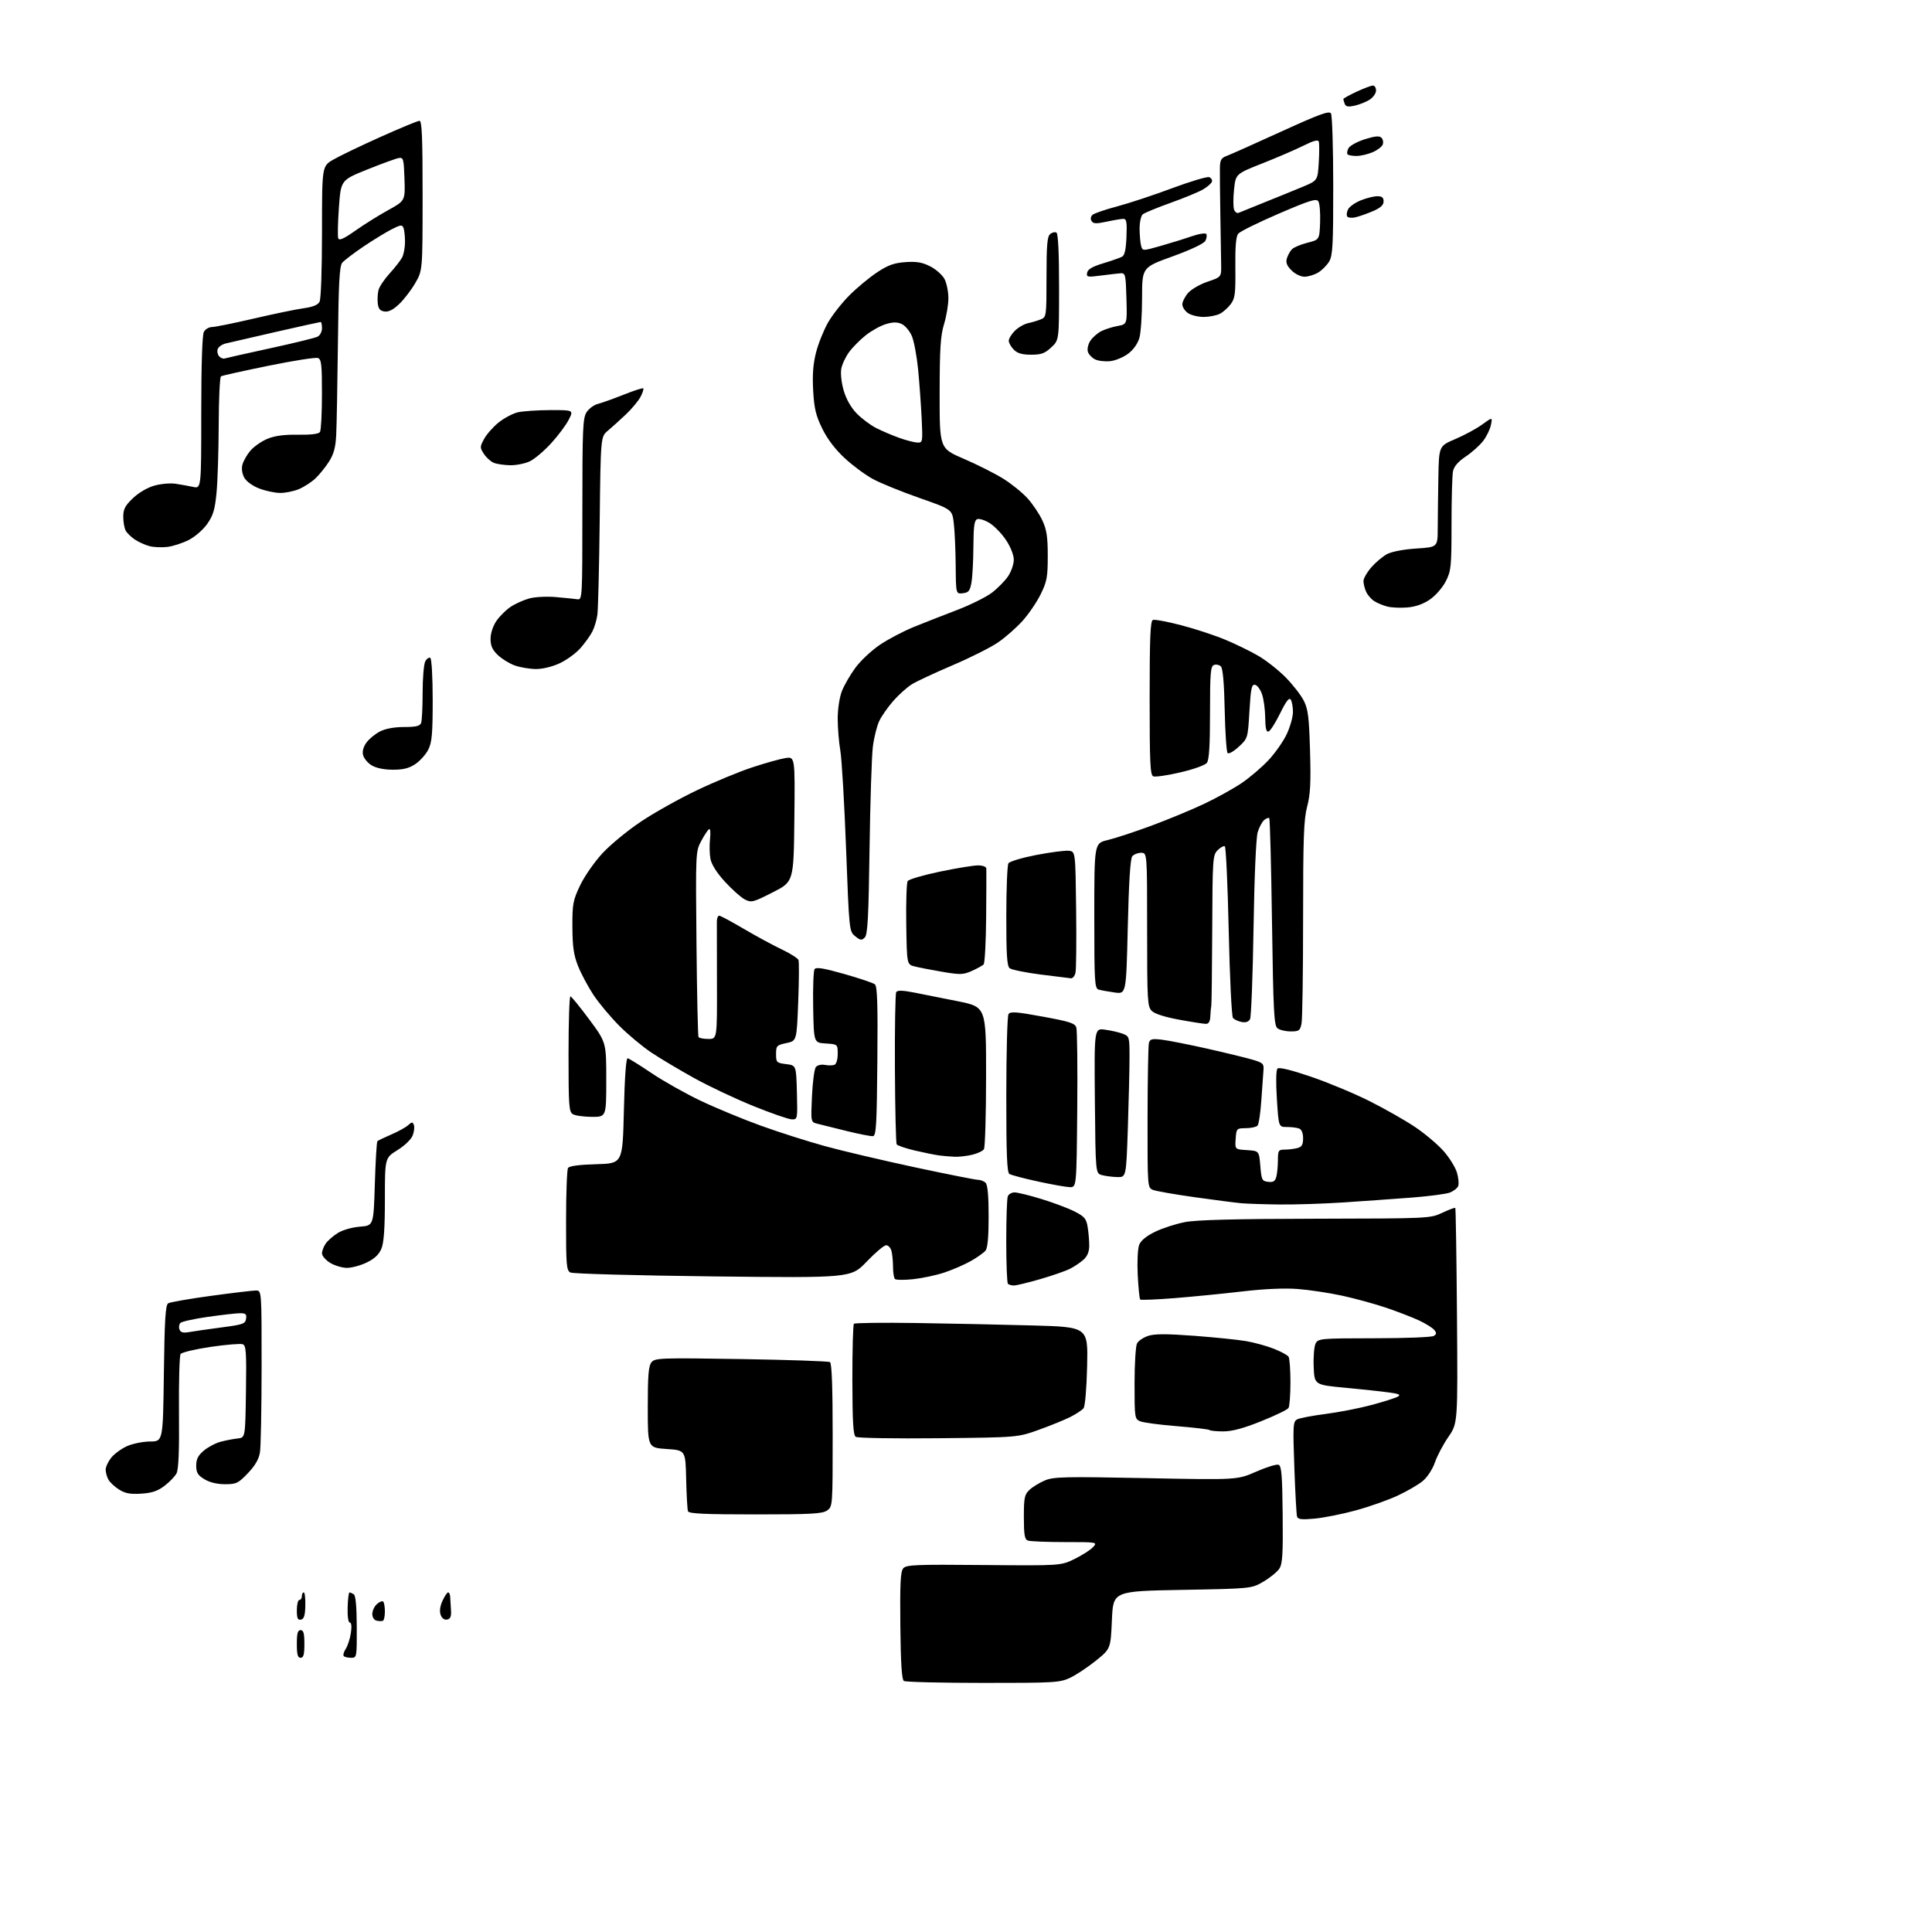<?xml version="1.0" encoding="UTF-8" standalone="no"?>
<svg 
  version="1.1" 
  xmlns="http://www.w3.org/2000/svg" 
  xmlns:xlink="http://www.w3.org/1999/xlink" 
  xmlns:svg="http://www.w3.org/2000/svg"
  xmlns:rdf="http://www.w3.org/1999/02/22-rdf-syntax-ns#"
  xmlns:cc="http://creativecommons.org/ns#"
  xmlns:dc="http://purl.org/dc/elements/1.1/"
  viewBox="0 0 768 768"
  width="768"
  height="768"
>
<style>svg {background-color: white; }</style>"
<path stroke="none" fill="black" fill-rule="evenodd" d="M390.76,668.98C374.12,668.98 359.97,668.63 359.31,668.21C358.47,667.68 358.06,661.31 357.90,646.28C357.72,629.69 357.97,624.75 359.02,623.47C360.23,622.02 363.71,621.87 391.03,622.12C421.68,622.39 421.68,622.39 427.18,619.70C430.21,618.22 433.50,616.11 434.50,615.00C436.30,613.01 436.26,613.00 423.24,613.00C416.05,613.00 409.45,612.73 408.58,612.39C407.31,611.90 407.00,610.10 407.00,603.07C407.00,595.30 407.25,594.12 409.26,592.22C410.51,591.05 413.27,589.37 415.40,588.48C418.85,587.04 423.32,586.94 455.57,587.58C491.85,588.30 491.85,588.30 499.34,585.01C503.45,583.20 507.47,581.96 508.26,582.27C509.42,582.72 509.73,586.39 509.88,602.03C510.04,617.83 509.81,621.65 508.55,623.57C507.70,624.86 504.87,627.17 502.26,628.70C497.50,631.50 497.50,631.50 470.00,632.00C442.50,632.50 442.50,632.50 442.00,643.96C441.50,655.42 441.50,655.42 435.60,660.17C432.35,662.79 427.74,665.84 425.36,666.96C421.29,668.87 419.14,669.00 390.76,668.98zM119.50,659.00C118.35,659.00 118.00,657.72 118.00,653.50C118.00,649.28 118.35,648.00 119.50,648.00C120.65,648.00 121.00,649.28 121.00,653.50C121.00,657.72 120.65,659.00 119.50,659.00zM139.60,659.00C138.35,659.00 137.03,658.70 136.66,658.33C136.29,657.96 136.64,656.67 137.43,655.47C138.22,654.27 139.14,651.42 139.48,649.14C139.86,646.56 139.71,645.00 139.06,645.00C138.45,645.00 138.09,642.57 138.19,639.00C138.28,635.70 138.61,633.01 138.93,633.02C139.24,633.02 140.01,633.36 140.64,633.77C141.39,634.25 141.79,638.72 141.82,646.75C141.86,658.82 141.82,659.00 139.60,659.00zM152.25,644.27C151.84,644.48 150.71,644.47 149.75,644.25C148.71,644.02 148.00,642.93 148.00,641.58C148.00,640.33 148.82,638.56 149.83,637.65C150.84,636.74 151.96,636.30 152.33,636.66C152.70,637.03 153.00,638.81 153.00,640.61C153.00,642.41 152.66,644.05 152.25,644.27zM119.62,643.82C118.34,644.08 118.00,643.30 118.00,640.07C118.00,637.83 118.45,636.00 119.00,636.00C119.55,636.00 120.00,635.33 120.00,634.50C120.00,633.67 120.34,633.00 120.75,633.00C121.16,633.00 121.44,635.36 121.37,638.25C121.28,642.23 120.85,643.58 119.62,643.82zM177.75,643.80C176.65,644.02 175.68,643.32 175.18,641.95C174.65,640.52 174.90,638.55 175.89,636.37C176.73,634.52 177.74,633.00 178.15,633.00C178.55,633.00 178.91,633.79 178.95,634.75C179.00,635.71 179.14,638.06 179.27,639.97C179.44,642.60 179.07,643.53 177.75,643.80zM522.63,603.67C517.48,604.15 515.95,603.98 515.60,602.89C515.36,602.13 514.87,593.32 514.52,583.32C513.92,566.41 514.00,565.07 515.69,564.21C516.68,563.70 521.77,562.73 527.00,562.06C532.23,561.39 540.41,559.79 545.18,558.51C549.95,557.23 554.64,555.74 555.60,555.21C556.97,554.44 556.23,554.08 552.11,553.52C549.24,553.12 541.41,552.28 534.70,551.65C522.50,550.50 522.50,550.50 522.21,543.27C522.05,539.29 522.40,535.12 522.99,534.02C524.02,532.09 525.04,532.00 546.29,531.98C558.50,531.98 569.15,531.56 569.94,531.06C571.09,530.33 571.13,529.86 570.13,528.66C569.45,527.84 566.78,526.17 564.20,524.95C561.61,523.73 555.75,521.46 551.18,519.90C546.60,518.35 538.64,516.16 533.50,515.05C528.35,513.93 520.39,512.74 515.82,512.39C510.56,512.00 502.54,512.35 494.00,513.35C486.57,514.22 474.48,515.42 467.13,516.01C459.77,516.60 453.52,516.86 453.24,516.57C452.96,516.29 452.52,511.88 452.26,506.78C452.00,501.56 452.26,496.34 452.84,494.86C453.52,493.12 455.69,491.33 459.19,489.64C462.11,488.23 467.43,486.50 471.00,485.81C475.60,484.92 490.81,484.52 523.00,484.46C568.11,484.37 568.54,484.35 573.33,482.10C575.99,480.85 578.32,479.98 578.50,480.17C578.69,480.36 578.99,499.69 579.17,523.13C579.50,565.75 579.50,565.75 575.75,571.20C573.69,574.20 571.28,578.75 570.41,581.31C569.51,583.94 567.44,587.14 565.66,588.65C563.92,590.13 559.35,592.79 555.50,594.57C551.65,596.36 544.16,598.99 538.86,600.43C533.55,601.88 526.25,603.33 522.63,603.67zM300.25,602.00C280.11,602.00 273.83,601.71 273.48,600.75C273.23,600.06 272.91,594.33 272.76,588.00C272.50,576.50 272.50,576.50 265.00,576.00C257.50,575.50 257.50,575.50 257.50,559.40C257.50,546.58 257.80,542.94 259.00,541.50C260.40,539.81 262.60,539.74 294.68,540.25C313.48,540.55 329.35,541.10 329.93,541.46C330.65,541.90 331.00,551.50 331.00,570.50C331.00,598.70 330.99,598.90 328.78,600.44C326.90,601.76 322.44,602.00 300.25,602.00zM56.15,593.75C51.78,594.03 49.78,593.66 47.31,592.11C45.56,591.01 43.65,589.21 43.06,588.12C42.48,587.03 42.00,585.26 42.00,584.20C42.00,583.14 42.98,581.03 44.17,579.51C45.37,577.99 48.18,575.92 50.42,574.90C52.66,573.88 56.81,573.03 59.64,573.02C64.79,573.00 64.79,573.00 65.14,545.96C65.42,524.62 65.78,518.75 66.85,518.09C67.59,517.63 75.24,516.30 83.85,515.12C92.46,513.95 100.51,512.99 101.75,512.99C104.00,513.00 104.00,513.00 103.99,543.25C103.98,559.89 103.69,575.25 103.33,577.39C102.89,580.06 101.38,582.66 98.52,585.64C94.70,589.63 93.93,590.00 89.42,590.00C86.28,589.99 83.32,589.28 81.25,588.01C78.60,586.40 78.00,585.40 78.00,582.60C78.00,580.01 78.74,578.55 81.05,576.62C82.72,575.21 85.76,573.62 87.80,573.09C89.83,572.56 92.85,571.98 94.50,571.81C97.50,571.50 97.50,571.50 97.77,553.23C98.01,537.51 97.83,534.87 96.50,534.36C95.65,534.04 89.93,534.50 83.78,535.40C77.63,536.30 72.23,537.59 71.78,538.26C71.33,538.94 71.05,549.40 71.15,561.50C71.29,576.90 70.99,584.16 70.16,585.71C69.51,586.92 67.36,589.15 65.39,590.65C62.69,592.71 60.41,593.48 56.15,593.75zM373.00,571.72C355.68,571.90 340.91,571.65 340.18,571.17C339.17,570.50 338.86,565.39 338.83,548.59C338.81,536.64 339.09,526.58 339.45,526.22C339.81,525.86 350.99,525.72 364.30,525.92C377.61,526.12 398.40,526.55 410.50,526.89C432.50,527.50 432.50,527.50 432.15,543.00C431.94,552.07 431.34,559.05 430.71,559.82C430.12,560.55 427.80,562.08 425.57,563.22C423.33,564.36 417.68,566.67 413.00,568.35C404.50,571.40 404.50,571.40 373.00,571.72zM486.30,569.00C483.57,569.00 481.09,568.76 480.80,568.46C480.50,568.17 474.69,567.48 467.88,566.93C461.07,566.39 454.49,565.51 453.25,564.99C451.07,564.07 451.00,563.62 451.00,549.96C451.00,542.21 451.45,535.03 451.99,534.01C452.54,532.99 454.53,531.65 456.42,531.03C458.97,530.19 463.69,530.18 474.68,531.00C482.83,531.61 492.15,532.56 495.39,533.12C498.63,533.68 503.57,535.04 506.38,536.15C509.19,537.26 511.82,538.69 512.23,539.33C512.63,539.97 512.97,544.55 512.97,549.50C512.97,554.45 512.62,559.04 512.20,559.70C511.78,560.37 506.90,562.73 501.35,564.95C494.30,567.79 489.78,569.00 486.30,569.00zM75.24,529.51C77.03,529.19 82.78,528.37 88.00,527.68C96.60,526.56 97.53,526.23 97.82,524.22C98.09,522.37 97.67,522.01 95.32,522.03C93.77,522.05 88.05,522.70 82.60,523.48C77.16,524.26 72.26,525.34 71.72,525.88C71.18,526.42 71.01,527.59 71.35,528.48C71.82,529.69 72.78,529.95 75.24,529.51zM403.05,511.00C402.11,511.00 401.03,510.70 400.67,510.33C400.30,509.97 400.00,502.35 400.00,493.42C400.00,484.48 400.27,476.45 400.61,475.58C400.94,474.71 402.16,474.00 403.31,474.00C404.46,474.00 409.24,475.17 413.94,476.61C418.64,478.04 424.56,480.27 427.10,481.55C431.08,483.57 431.81,484.42 432.35,487.70C432.70,489.79 432.98,493.11 432.99,495.08C433.00,497.52 432.29,499.30 430.75,500.71C429.51,501.84 427.08,503.48 425.34,504.36C423.61,505.24 418.27,507.09 413.48,508.48C408.69,509.86 404.00,511.00 403.05,511.00zM363.00,508.50C359.43,508.87 356.16,508.84 355.75,508.42C355.34,508.01 354.99,505.83 354.99,503.58C354.98,501.34 354.70,498.49 354.37,497.25C354.04,496.01 353.09,495.00 352.26,495.00C351.43,495.00 347.95,497.93 344.53,501.51C338.30,508.02 338.30,508.02 283.40,507.39C253.21,507.04 227.71,506.35 226.75,505.84C225.17,505.02 225.00,502.99 225.02,485.21C225.02,474.37 225.38,464.95 225.80,464.29C226.30,463.50 230.21,462.97 237.04,462.79C247.50,462.50 247.50,462.50 248.00,441.50C248.31,428.32 248.87,420.57 249.50,420.67C250.05,420.77 254.32,423.43 259.00,426.58C263.68,429.74 272.45,434.68 278.50,437.56C284.55,440.44 295.35,444.91 302.49,447.49C309.64,450.08 321.12,453.73 327.99,455.62C334.87,457.51 350.96,461.29 363.74,464.03C376.52,466.76 387.79,469.00 388.79,469.00C389.78,469.00 391.14,469.54 391.80,470.20C392.60,471.00 393.00,475.42 393.00,483.51C393.00,491.71 392.60,496.11 391.75,497.15C391.06,497.99 388.46,499.84 385.96,501.26C383.47,502.68 378.74,504.73 375.46,505.83C372.18,506.92 366.57,508.12 363.00,508.50zM137.93,504.00C136.05,503.99 133.04,503.10 131.25,502.01C129.46,500.92 128.00,499.22 128.00,498.24C128.00,497.25 128.67,495.48 129.50,494.30C130.32,493.13 132.50,491.24 134.34,490.10C136.23,488.93 140.02,487.86 143.09,487.62C148.50,487.20 148.50,487.20 149.00,470.68C149.28,461.59 149.73,453.93 150.02,453.64C150.31,453.36 152.78,452.17 155.52,450.99C158.26,449.82 161.28,448.15 162.23,447.29C163.73,445.94 164.03,445.92 164.52,447.19C164.83,448.00 164.62,449.87 164.05,451.36C163.47,452.90 160.87,455.41 158.01,457.18C153.00,460.30 153.00,460.30 153.00,476.68C153.00,488.40 152.60,494.01 151.61,496.39C150.65,498.69 148.86,500.37 145.79,501.86C143.36,503.04 139.82,504.00 137.93,504.00zM508.50,478.80C502.45,478.73 495.70,478.50 493.50,478.31C491.30,478.12 482.98,477.04 475.00,475.92C467.02,474.80 459.52,473.49 458.32,473.00C456.15,472.11 456.14,471.96 456.17,444.30C456.19,429.01 456.44,415.66 456.71,414.62C457.14,413.02 457.89,412.83 461.92,413.30C464.50,413.61 472.67,415.23 480.06,416.89C487.45,418.56 495.52,420.53 498.00,421.27C502.12,422.50 502.48,422.87 502.24,425.56C502.10,427.18 501.72,432.55 501.39,437.50C501.06,442.45 500.38,446.94 499.88,447.47C499.38,448.00 497.29,448.45 495.23,448.47C491.57,448.50 491.49,448.58 491.20,452.69C490.89,456.89 490.89,456.89 495.70,457.19C500.50,457.50 500.50,457.50 501.00,463.50C501.46,469.08 501.68,469.52 504.12,469.80C506.14,470.04 506.88,469.58 507.36,467.80C507.70,466.54 507.98,463.59 507.99,461.25C508.00,457.29 508.19,457.00 510.75,456.99C512.26,456.98 514.51,456.70 515.75,456.37C517.50,455.90 518.00,455.04 518.00,452.49C518.00,450.43 517.42,448.99 516.42,448.61C515.55,448.27 513.36,448.00 511.56,448.00C508.28,448.00 508.28,448.00 507.58,436.86C507.15,430.08 507.25,425.35 507.83,424.77C508.45,424.15 513.24,425.32 521.08,427.99C527.84,430.29 538.34,434.66 544.41,437.71C550.48,440.75 558.66,445.41 562.58,448.05C566.50,450.70 571.58,454.99 573.86,457.58C576.14,460.17 578.52,463.99 579.14,466.07C579.76,468.15 580.00,470.57 579.66,471.44C579.33,472.31 577.82,473.50 576.32,474.07C574.82,474.64 567.95,475.54 561.05,476.07C554.15,476.59 541.98,477.46 534.00,477.99C526.02,478.51 514.55,478.88 508.50,478.80zM425.22,471.91C423.72,471.86 418.00,470.84 412.50,469.64C407.00,468.44 401.94,467.10 401.25,466.67C400.29,466.07 400.00,458.67 400.02,435.19C400.02,418.31 400.42,403.89 400.89,403.14C401.60,402.02 403.92,402.18 414.48,404.12C425.28,406.09 427.32,406.75 427.86,408.47C428.21,409.59 428.37,424.34 428.22,441.25C427.94,472.00 427.94,472.00 425.22,471.91zM444.09,467.90C442.12,467.85 439.38,467.49 438.00,467.11C435.50,466.41 435.50,466.41 435.23,437.57C434.97,408.72 434.97,408.72 439.30,409.32C441.69,409.64 444.85,410.37 446.32,410.93C448.93,411.92 449.00,412.16 449.00,420.31C449.00,424.91 448.70,437.53 448.34,448.34C447.68,468.00 447.68,468.00 444.09,467.90zM379.50,459.83C377.85,459.76 375.15,459.53 373.50,459.33C371.85,459.12 367.46,458.24 363.74,457.37C360.02,456.49 356.74,455.38 356.44,454.90C356.14,454.41 355.82,440.84 355.74,424.74C355.66,408.64 355.90,394.98 356.26,394.38C356.74,393.61 358.74,393.65 363.22,394.52C366.67,395.18 374.56,396.75 380.75,398.01C392.00,400.28 392.00,400.28 391.98,427.89C391.98,443.08 391.59,456.10 391.13,456.82C390.67,457.55 388.54,458.55 386.40,459.05C384.25,459.55 381.15,459.90 379.50,459.83zM347.00,451.64C346.18,451.73 341.45,450.80 336.50,449.58C331.55,448.36 326.33,447.06 324.90,446.70C322.30,446.04 322.30,446.04 322.77,435.77C323.03,430.12 323.73,424.90 324.31,424.17C324.91,423.42 326.47,423.05 327.88,423.32C329.25,423.58 330.96,423.57 331.69,423.29C332.46,422.99 333.00,421.19 333.00,418.95C333.00,415.11 333.00,415.11 328.25,414.80C323.50,414.50 323.50,414.50 323.25,400.50C323.11,392.80 323.36,385.95 323.79,385.28C324.39,384.36 327.23,384.81 335.54,387.16C341.57,388.87 347.07,390.72 347.76,391.27C348.74,392.04 348.97,398.94 348.76,421.87C348.54,447.31 348.29,451.50 347.00,451.64zM314.78,444.97C313.53,444.96 306.65,442.57 299.50,439.68C292.35,436.78 281.77,431.79 276.00,428.59C270.23,425.39 262.57,420.83 259.00,418.46C255.43,416.08 249.62,411.25 246.11,407.71C242.60,404.18 237.98,398.63 235.84,395.39C233.71,392.15 230.98,387.02 229.78,384.00C228.06,379.67 227.58,376.37 227.54,368.50C227.50,359.35 227.76,357.95 230.59,351.98C232.29,348.39 236.29,342.64 239.49,339.18C242.69,335.73 249.62,330.03 254.90,326.52C260.18,323.00 270.12,317.44 277.00,314.16C283.88,310.87 293.72,306.79 298.87,305.09C304.02,303.38 309.99,301.71 312.14,301.36C316.04,300.74 316.04,300.74 315.77,325.62C315.50,350.50 315.50,350.50 307.16,354.73C299.32,358.72 298.67,358.88 296.06,357.53C294.54,356.74 290.99,353.58 288.18,350.51C284.92,346.94 282.84,343.65 282.41,341.40C282.05,339.46 281.98,335.89 282.25,333.46C282.53,331.00 282.36,329.28 281.86,329.59C281.37,329.89 279.97,332.02 278.74,334.32C276.53,338.46 276.51,338.82 276.86,375.00C277.05,395.07 277.42,411.84 277.67,412.25C277.91,412.66 279.68,413.00 281.59,413.00C285.07,413.00 285.07,413.00 285.00,390.75C284.96,378.51 284.95,367.49 284.96,366.25C284.98,365.01 285.40,364.00 285.89,364.00C286.38,364.00 290.80,366.36 295.70,369.25C300.61,372.14 307.39,375.81 310.77,377.41C314.15,379.01 317.13,380.91 317.41,381.62C317.68,382.33 317.63,389.86 317.30,398.35C316.70,413.78 316.70,413.78 312.60,414.64C308.75,415.46 308.50,415.72 308.50,419.00C308.50,422.33 308.69,422.52 312.50,423.00C316.50,423.50 316.50,423.50 316.78,434.25C317.06,444.87 317.04,445.00 314.78,444.97zM235.25,443.97C232.09,443.95 228.71,443.48 227.75,442.92C226.16,442.00 226.00,439.75 226.00,418.95C226.00,406.33 226.34,396.03 226.75,396.07C227.16,396.12 230.54,400.25 234.25,405.26C241.00,414.38 241.00,414.38 241.00,429.19C241.00,444.00 241.00,444.00 235.25,443.97zM513.07,410.00C511.04,410.00 508.67,409.44 507.81,408.75C506.44,407.66 506.16,402.13 505.64,366.61C505.32,344.12 504.83,325.49 504.55,325.22C504.27,324.94 503.37,325.28 502.54,325.97C501.71,326.65 500.54,328.86 499.94,330.86C499.30,333.01 498.62,348.62 498.30,369.00C498.00,387.98 497.37,404.23 496.91,405.12C496.35,406.19 495.22,406.57 493.57,406.26C492.19,405.99 490.64,405.27 490.12,404.64C489.60,404.01 488.85,388.52 488.44,370.22C488.04,351.92 487.34,336.71 486.89,336.43C486.44,336.15 485.16,336.84 484.04,337.96C482.09,339.91 481.99,341.25 481.88,369.50C481.81,385.73 481.64,399.45 481.50,400.00C481.36,400.55 481.19,402.35 481.12,404.00C481.04,406.04 480.48,407.00 479.39,407.00C478.51,407.00 473.71,406.26 468.74,405.34C463.04,404.30 459.01,403.01 457.84,401.84C456.13,400.13 456.00,397.81 456.00,369.50C456.00,339.00 456.00,339.00 453.62,339.00C452.31,339.00 450.72,339.63 450.09,340.39C449.32,341.32 448.73,350.62 448.31,368.48C447.68,395.18 447.68,395.18 443.09,394.53C440.56,394.18 437.71,393.66 436.75,393.38C435.14,392.90 435.00,390.63 435.00,364.03C435.00,335.20 435.00,335.20 440.25,333.96C443.14,333.28 450.90,330.73 457.50,328.30C464.10,325.86 473.61,321.93 478.62,319.56C483.64,317.19 490.39,313.45 493.62,311.25C496.86,309.05 501.66,304.94 504.30,302.12C506.94,299.29 510.20,294.62 511.54,291.74C512.88,288.86 513.98,284.93 513.97,283.00C513.97,281.07 513.58,278.88 513.10,278.13C512.47,277.13 511.29,278.65 508.86,283.59C507.01,287.36 504.94,290.60 504.25,290.80C503.36,291.06 502.98,289.51 502.94,285.33C502.91,282.12 502.35,277.93 501.69,276.01C501.04,274.09 499.78,272.39 498.90,272.22C497.55,271.96 497.21,273.57 496.67,282.71C496.03,293.50 496.03,293.50 492.42,296.85C490.43,298.70 488.44,299.82 487.99,299.35C487.55,298.88 487.03,291.21 486.84,282.30C486.62,271.58 486.10,265.70 485.32,264.92C484.67,264.27 483.43,264.01 482.57,264.34C481.22,264.85 481.00,267.55 481.00,283.28C481.00,296.41 480.65,302.08 479.75,303.25C479.04,304.17 474.48,305.81 469.21,307.03C464.10,308.22 459.27,308.93 458.46,308.62C457.22,308.15 457.00,303.39 457.00,277.50C457.00,253.47 457.28,246.83 458.29,246.44C459.00,246.17 464.02,247.10 469.45,248.51C474.88,249.92 482.74,252.50 486.91,254.23C491.09,255.96 497.08,258.88 500.23,260.72C503.38,262.57 508.27,266.41 511.08,269.28C513.90,272.14 517.12,276.28 518.25,278.49C519.98,281.88 520.37,284.95 520.76,298.50C521.13,311.17 520.89,315.78 519.61,320.64C518.26,325.79 518.00,333.07 518.00,365.27C518.00,386.43 517.72,405.16 517.38,406.88C516.81,409.70 516.39,410.00 513.07,410.00zM425.73,388.89C425.05,388.83 419.59,388.15 413.59,387.38C407.59,386.61 402.08,385.48 401.34,384.87C400.30,384.01 400.00,379.33 400.02,364.13C400.02,353.33 400.41,343.90 400.87,343.17C401.34,342.44 406.33,340.95 411.97,339.86C417.60,338.78 423.40,338.03 424.86,338.19C427.50,338.50 427.50,338.50 427.78,361.50C427.94,374.15 427.82,385.51 427.51,386.75C427.21,387.99 426.41,388.95 425.73,388.89zM386.32,385.96C382.88,387.49 381.71,387.52 374.53,386.30C370.15,385.55 365.20,384.59 363.53,384.16C360.50,383.37 360.50,383.37 360.25,367.44C360.12,358.67 360.37,350.93 360.82,350.24C361.26,349.55 367.00,347.87 373.56,346.50C380.13,345.13 386.96,344.01 388.75,344.01C390.64,344.00 392.03,344.52 392.08,345.25C392.13,345.94 392.09,354.60 392.01,364.50C391.93,374.40 391.48,382.90 391.00,383.38C390.53,383.86 388.42,385.02 386.32,385.96zM343.76,372.67C342.53,373.90 342.01,373.83 339.95,372.16C337.58,370.24 337.56,370.10 336.33,337.37C335.65,319.29 334.62,301.76 334.05,298.42C333.47,295.07 333.00,289.34 333.00,285.69C333.00,281.90 333.71,277.20 334.65,274.77C335.56,272.42 338.00,268.19 340.09,265.37C342.17,262.55 346.58,258.45 349.87,256.25C353.17,254.04 359.16,250.90 363.18,249.26C367.21,247.62 374.91,244.60 380.30,242.54C385.69,240.49 391.98,237.37 394.29,235.61C396.59,233.85 399.49,230.91 400.74,229.06C401.98,227.21 403.00,224.27 403.00,222.52C403.00,220.65 401.74,217.44 399.93,214.71C398.24,212.16 395.31,209.12 393.41,207.94C391.51,206.77 389.29,206.06 388.47,206.37C387.31,206.82 386.99,209.12 386.94,217.22C386.91,222.87 386.57,229.30 386.18,231.50C385.58,234.91 385.07,235.55 382.74,235.82C380.00,236.13 380.00,236.13 379.90,224.82C379.85,218.59 379.51,211.03 379.15,208.01C378.50,202.51 378.50,202.51 365.50,197.95C358.34,195.44 350.04,192.07 347.05,190.45C344.05,188.83 339.00,185.10 335.82,182.16C332.06,178.69 328.93,174.58 326.89,170.44C324.32,165.21 323.66,162.47 323.25,155.28C322.90,148.99 323.22,144.68 324.40,140.08C325.30,136.55 327.45,131.21 329.16,128.21C330.88,125.21 334.71,120.33 337.68,117.37C340.64,114.40 345.56,110.32 348.61,108.30C352.98,105.39 355.36,104.53 359.90,104.20C364.37,103.88 366.58,104.26 369.81,105.90C372.09,107.07 374.64,109.34 375.48,110.96C376.32,112.58 377.00,115.99 377.00,118.55C377.00,121.10 376.22,125.74 375.27,128.85C373.87,133.45 373.54,138.56 373.52,156.37C373.50,178.25 373.50,178.25 383.10,182.37C388.39,184.64 395.41,188.18 398.72,190.23C402.02,192.28 406.41,195.82 408.47,198.10C410.54,200.39 413.19,204.34 414.36,206.88C416.07,210.57 416.50,213.41 416.50,221.00C416.50,229.38 416.17,231.17 413.70,236.19C412.17,239.32 408.92,244.09 406.50,246.79C404.07,249.49 399.71,253.33 396.79,255.34C393.88,257.34 385.75,261.43 378.72,264.43C371.69,267.43 364.39,270.83 362.50,272.00C360.61,273.17 357.29,276.13 355.13,278.59C352.97,281.04 350.44,284.66 349.51,286.63C348.57,288.60 347.43,293.20 346.97,296.85C346.52,300.51 345.92,318.74 345.66,337.38C345.27,364.84 344.91,371.52 343.76,372.67zM156.10,305.97C152.59,305.96 149.46,305.30 147.71,304.22C146.17,303.28 144.65,301.45 144.33,300.16C143.95,298.66 144.44,296.87 145.69,295.16C146.76,293.70 149.19,291.71 151.07,290.75C153.23,289.65 156.77,289.00 160.64,289.00C165.32,289.00 166.93,288.62 167.39,287.42C167.73,286.55 168.00,281.12 168.00,275.35C168.00,269.59 168.47,263.99 169.05,262.91C169.63,261.83 170.53,261.21 171.05,261.53C171.59,261.86 172.00,269.16 172.00,278.31C172.00,291.73 171.70,295.10 170.25,297.98C169.29,299.89 166.97,302.48 165.10,303.73C162.56,305.43 160.29,305.99 156.10,305.97zM213.00,265.95C210.53,265.93 206.76,265.29 204.64,264.54C202.51,263.78 199.48,261.91 197.89,260.39C195.73,258.33 195.00,256.70 195.00,253.96C195.00,251.80 195.94,248.91 197.27,246.92C198.52,245.07 201.07,242.52 202.92,241.27C204.78,240.02 208.15,238.50 210.40,237.89C212.68,237.27 217.39,237.03 221.00,237.35C224.57,237.66 228.40,238.05 229.50,238.21C231.47,238.50 231.50,237.93 231.50,202.46C231.50,170.29 231.68,166.15 233.19,163.83C234.12,162.41 236.15,160.93 237.69,160.55C239.24,160.16 243.83,158.52 247.89,156.90C251.96,155.28 255.48,154.14 255.71,154.38C255.95,154.62 255.47,156.11 254.65,157.70C253.83,159.29 251.21,162.45 248.83,164.71C246.45,166.97 243.21,169.89 241.64,171.20C238.78,173.59 238.78,173.59 238.39,207.04C238.18,225.44 237.76,242.23 237.47,244.35C237.18,246.48 236.27,249.51 235.45,251.09C234.63,252.68 232.51,255.63 230.74,257.64C228.97,259.66 225.26,262.37 222.51,263.65C219.53,265.04 215.68,265.97 213.00,265.95zM559.49,241.47C556.75,241.71 553.15,241.55 551.50,241.12C549.85,240.70 547.52,239.73 546.32,238.98C545.12,238.22 543.66,236.55 543.07,235.26C542.48,233.96 542.00,232.04 542.00,230.99C542.00,229.93 543.42,227.46 545.15,225.48C546.88,223.51 549.69,221.16 551.40,220.25C553.22,219.28 558.01,218.37 563.00,218.05C571.50,217.50 571.50,217.50 571.52,210.00C571.54,205.88 571.65,196.83 571.77,189.90C572.00,177.30 572.00,177.30 578.51,174.53C582.09,173.01 586.89,170.42 589.16,168.77C593.30,165.77 593.30,165.77 592.66,168.93C592.32,170.67 590.92,173.53 589.56,175.30C588.20,177.06 585.08,179.85 582.62,181.50C579.60,183.53 577.97,185.43 577.58,187.38C577.26,188.96 577.00,198.42 577.00,208.41C577.00,225.26 576.84,226.90 574.75,231.02C573.50,233.50 570.72,236.71 568.49,238.25C565.84,240.10 562.80,241.18 559.49,241.47zM66.50,217.41C64.30,217.67 61.14,217.54 59.48,217.11C57.82,216.69 55.21,215.53 53.69,214.53C52.17,213.53 50.49,211.91 49.96,210.92C49.43,209.94 49.00,207.46 49.00,205.41C49.00,202.39 49.73,201.00 52.87,198.01C55.13,195.85 58.65,193.80 61.37,193.04C63.92,192.32 67.69,191.99 69.75,192.29C71.81,192.60 74.96,193.16 76.75,193.55C80.00,194.25 80.00,194.25 80.00,164.06C80.00,145.16 80.39,133.15 81.04,131.93C81.60,130.87 83.07,130.00 84.29,130.00C85.50,129.99 93.03,128.47 101.00,126.61C108.97,124.76 117.87,122.91 120.77,122.52C124.35,122.04 126.35,121.22 127.02,119.97C127.59,118.90 128.00,107.26 128.00,92.11C128.00,66.08 128.00,66.08 132.42,63.49C134.85,62.07 143.29,58.01 151.17,54.47C159.05,50.93 166.06,48.03 166.75,48.02C167.72,48.00 168.00,54.60 167.99,77.75C167.98,107.50 167.98,107.50 165.09,112.50C163.50,115.25 160.63,119.00 158.71,120.83C156.34,123.11 154.48,124.06 152.87,123.83C151.10,123.59 150.42,122.77 150.17,120.63C149.99,119.05 150.12,116.66 150.46,115.32C150.79,113.98 152.79,111.00 154.89,108.69C157.00,106.39 159.23,103.52 159.86,102.32C160.49,101.11 161.00,98.34 161.00,96.15C161.00,93.96 160.73,91.46 160.40,90.61C159.88,89.25 159.29,89.32 155.65,91.17C153.37,92.34 148.34,95.42 144.47,98.02C140.60,100.63 136.82,103.52 136.05,104.44C134.95,105.76 134.59,112.39 134.33,136.30C134.14,152.91 133.83,169.44 133.64,173.03C133.39,177.91 132.66,180.57 130.76,183.53C129.37,185.72 126.94,188.71 125.36,190.20C123.79,191.68 120.83,193.59 118.78,194.45C116.74,195.30 113.36,195.98 111.28,195.95C109.20,195.92 105.49,195.12 103.03,194.18C100.45,193.19 97.95,191.38 97.12,189.91C96.26,188.38 95.95,186.32 96.35,184.76C96.71,183.33 98.12,180.82 99.50,179.19C100.87,177.56 103.91,175.43 106.25,174.46C109.21,173.22 112.91,172.72 118.47,172.81C123.72,172.88 126.69,172.51 127.20,171.71C127.62,171.04 127.98,164.30 127.98,156.72C128.00,144.99 127.76,142.85 126.40,142.32C125.52,141.98 116.67,143.36 106.75,145.39C96.82,147.41 88.32,149.30 87.85,149.59C87.38,149.88 86.97,158.53 86.94,168.81C86.90,179.09 86.52,191.24 86.08,195.82C85.43,202.61 84.75,204.89 82.38,208.26C80.75,210.58 77.51,213.39 74.99,214.67C72.52,215.92 68.70,217.16 66.50,217.41zM202.85,184.94C200.46,184.90 197.51,184.48 196.31,183.99C195.10,183.50 193.34,181.92 192.38,180.46C190.73,177.94 190.73,177.65 192.44,174.48C193.43,172.64 196.03,169.70 198.22,167.94C200.41,166.18 203.84,164.36 205.85,163.90C207.86,163.43 213.67,163.04 218.77,163.02C228.04,163.00 228.04,163.00 226.07,166.87C224.98,169.00 221.83,173.22 219.05,176.25C216.28,179.28 212.48,182.49 210.61,183.38C208.73,184.27 205.24,184.97 202.85,184.94zM364.67,175.93C366.78,176.00 366.83,175.75 366.37,166.25C366.11,160.89 365.48,152.19 364.97,146.93C364.46,141.66 363.35,135.69 362.50,133.64C361.64,131.60 359.83,129.43 358.48,128.81C356.64,127.97 355.02,127.98 352.15,128.84C350.03,129.47 346.44,131.46 344.18,133.25C341.92,135.04 338.94,138.04 337.55,139.93C336.16,141.81 334.75,144.81 334.42,146.59C334.07,148.43 334.49,152.17 335.38,155.24C336.38,158.66 338.27,162.00 340.53,164.33C342.50,166.36 345.99,168.98 348.29,170.15C350.59,171.32 354.73,173.09 357.49,174.07C360.24,175.05 363.48,175.89 364.67,175.93zM441.29,143.57C439.20,143.79 436.50,143.46 435.27,142.84C434.05,142.22 432.77,140.86 432.44,139.81C432.11,138.76 432.55,136.81 433.43,135.47C434.30,134.14 436.25,132.42 437.76,131.65C439.27,130.89 442.20,129.96 444.28,129.58C448.07,128.90 448.07,128.90 447.78,118.70C447.52,109.21 447.36,108.51 445.50,108.63C444.40,108.70 440.87,109.11 437.65,109.53C432.23,110.24 431.82,110.16 432.15,108.40C432.40,107.05 434.25,105.97 438.50,104.68C441.80,103.68 445.18,102.50 446.00,102.07C447.07,101.51 447.58,99.26 447.79,94.15C448.03,88.34 447.81,87.00 446.59,87.00C445.77,87.00 442.77,87.50 439.93,88.11C435.74,89.01 434.59,88.96 433.91,87.86C433.41,87.04 433.56,86.06 434.29,85.41C434.95,84.81 439.32,83.31 444.00,82.07C448.68,80.84 458.51,77.59 465.85,74.85C473.20,72.11 479.87,70.12 480.69,70.43C481.50,70.75 481.98,71.56 481.75,72.24C481.53,72.92 479.92,74.31 478.18,75.33C476.44,76.34 470.64,78.74 465.28,80.65C459.93,82.57 454.97,84.61 454.27,85.19C453.57,85.77 453.01,88.33 453.01,90.87C453.02,93.42 453.29,96.47 453.60,97.65C454.18,99.80 454.18,99.80 461.16,97.82C465.00,96.73 470.57,95.01 473.55,93.98C476.62,92.93 479.20,92.52 479.53,93.04C479.84,93.55 479.66,94.77 479.13,95.76C478.55,96.84 473.36,99.29 466.08,101.93C454.00,106.30 454.00,106.30 453.99,118.40C453.99,125.06 453.52,132.18 452.95,134.23C452.31,136.54 450.61,138.96 448.50,140.57C446.61,142.01 443.37,143.36 441.29,143.57zM89.32,142.50C89.97,142.29 98.15,140.45 107.50,138.42C116.85,136.39 125.29,134.33 126.25,133.83C127.21,133.34 128.00,131.82 128.00,130.46C128.00,129.11 127.76,128.00 127.47,128.00C127.18,128.00 119.11,129.78 109.55,131.96C99.98,134.14 91.03,136.21 89.65,136.55C88.27,136.90 86.88,137.87 86.56,138.72C86.23,139.56 86.46,140.84 87.06,141.57C87.66,142.29 88.68,142.71 89.32,142.50zM409.89,141.00C406.33,141.00 404.46,140.46 403.00,139.00C401.90,137.90 401.00,136.30 401.00,135.45C401.00,134.60 402.09,132.82 403.41,131.50C404.74,130.17 407.10,128.81 408.66,128.47C410.22,128.14 412.51,127.45 413.75,126.95C415.95,126.06 416.00,125.70 416.00,110.14C416.00,97.44 416.29,94.00 417.46,93.04C418.26,92.37 419.38,92.12 419.96,92.47C420.63,92.89 421.00,100.62 421.00,114.16C421.00,135.20 421.00,135.20 417.89,138.10C415.34,140.48 413.91,141.00 409.89,141.00zM478.47,125.99C476.26,125.99 473.44,125.30 472.22,124.44C471.00,123.59 470.00,122.04 470.00,121.00C470.00,119.96 471.02,117.93 472.26,116.48C473.50,115.04 476.99,113.01 480.01,111.99C485.50,110.12 485.50,110.12 485.43,105.31C485.38,102.67 485.24,93.75 485.11,85.50C484.97,77.25 484.89,68.80 484.93,66.73C484.99,63.55 485.44,62.79 487.75,61.93C489.26,61.36 498.98,57.03 509.34,52.29C524.57,45.34 528.36,43.96 529.08,45.09C529.57,45.87 529.98,58.81 529.98,73.85C530.00,97.38 529.77,101.58 528.36,103.96C527.46,105.48 525.48,107.46 523.96,108.36C522.44,109.26 520.00,110.00 518.55,110.00C517.06,110.00 514.81,108.90 513.39,107.48C511.55,105.64 511.06,104.37 511.55,102.73C511.91,101.51 512.81,99.88 513.53,99.12C514.25,98.35 517.01,97.18 519.67,96.51C524.50,95.29 524.50,95.29 524.76,88.39C524.90,84.60 524.59,80.84 524.07,80.04C523.27,78.81 520.69,79.61 508.31,84.94C500.16,88.45 492.92,92.02 492.22,92.89C491.32,93.99 490.98,98.01 491.07,106.36C491.18,116.71 490.95,118.59 489.25,120.88C488.18,122.32 486.23,124.06 484.90,124.74C483.58,125.41 480.69,125.98 478.47,125.99zM141.24,91.70C144.68,89.27 150.55,85.60 154.29,83.54C161.07,79.79 161.07,79.79 160.79,71.14C160.52,63.13 160.35,62.52 158.50,62.83C157.40,63.01 151.78,65.06 146.00,67.38C135.50,71.61 135.50,71.61 134.72,82.51C134.29,88.51 134.18,94.02 134.46,94.76C134.84,95.74 136.71,94.89 141.24,91.70zM538.81,86.38C537.33,86.73 535.85,86.56 535.52,86.02C535.18,85.48 535.37,84.19 535.92,83.14C536.48,82.10 538.76,80.51 540.99,79.62C543.22,78.73 546.16,78.00 547.52,78.00C549.36,78.00 550.00,78.53 550.00,80.06C550.00,81.52 548.78,82.64 545.75,83.94C543.41,84.94 540.29,86.04 538.81,86.38zM492.38,84.60C493.00,84.32 497.55,82.48 502.50,80.50C507.45,78.52 514.26,75.75 517.64,74.34C523.79,71.79 523.79,71.79 524.23,64.65C524.47,60.72 524.47,56.95 524.24,56.28C523.94,55.43 522.11,55.92 518.16,57.90C515.05,59.45 507.71,62.62 501.86,64.93C491.22,69.13 491.22,69.13 490.55,75.34C490.19,78.75 490.20,82.35 490.57,83.33C490.95,84.31 491.76,84.89 492.38,84.60zM539.20,62.00C537.62,62.00 536.05,61.72 535.70,61.37C535.35,61.02 535.51,59.92 536.04,58.92C536.58,57.92 539.50,56.32 542.52,55.36C546.58,54.08 548.32,53.92 549.15,54.75C549.76,55.36 549.99,56.59 549.65,57.48C549.31,58.36 547.46,59.74 545.55,60.55C543.63,61.35 540.77,62.00 539.20,62.00zM538.58,41.98C535.94,42.58 534.99,42.42 534.56,41.30C534.25,40.49 534.00,39.63 534.00,39.37C534.00,39.12 536.36,37.81 539.25,36.46C542.14,35.12 545.06,34.02 545.75,34.01C546.44,34.00 547.00,34.89 547.00,35.98C547.00,37.06 545.89,38.68 544.52,39.58C543.16,40.47 540.49,41.55 538.58,41.98z" />

</svg>